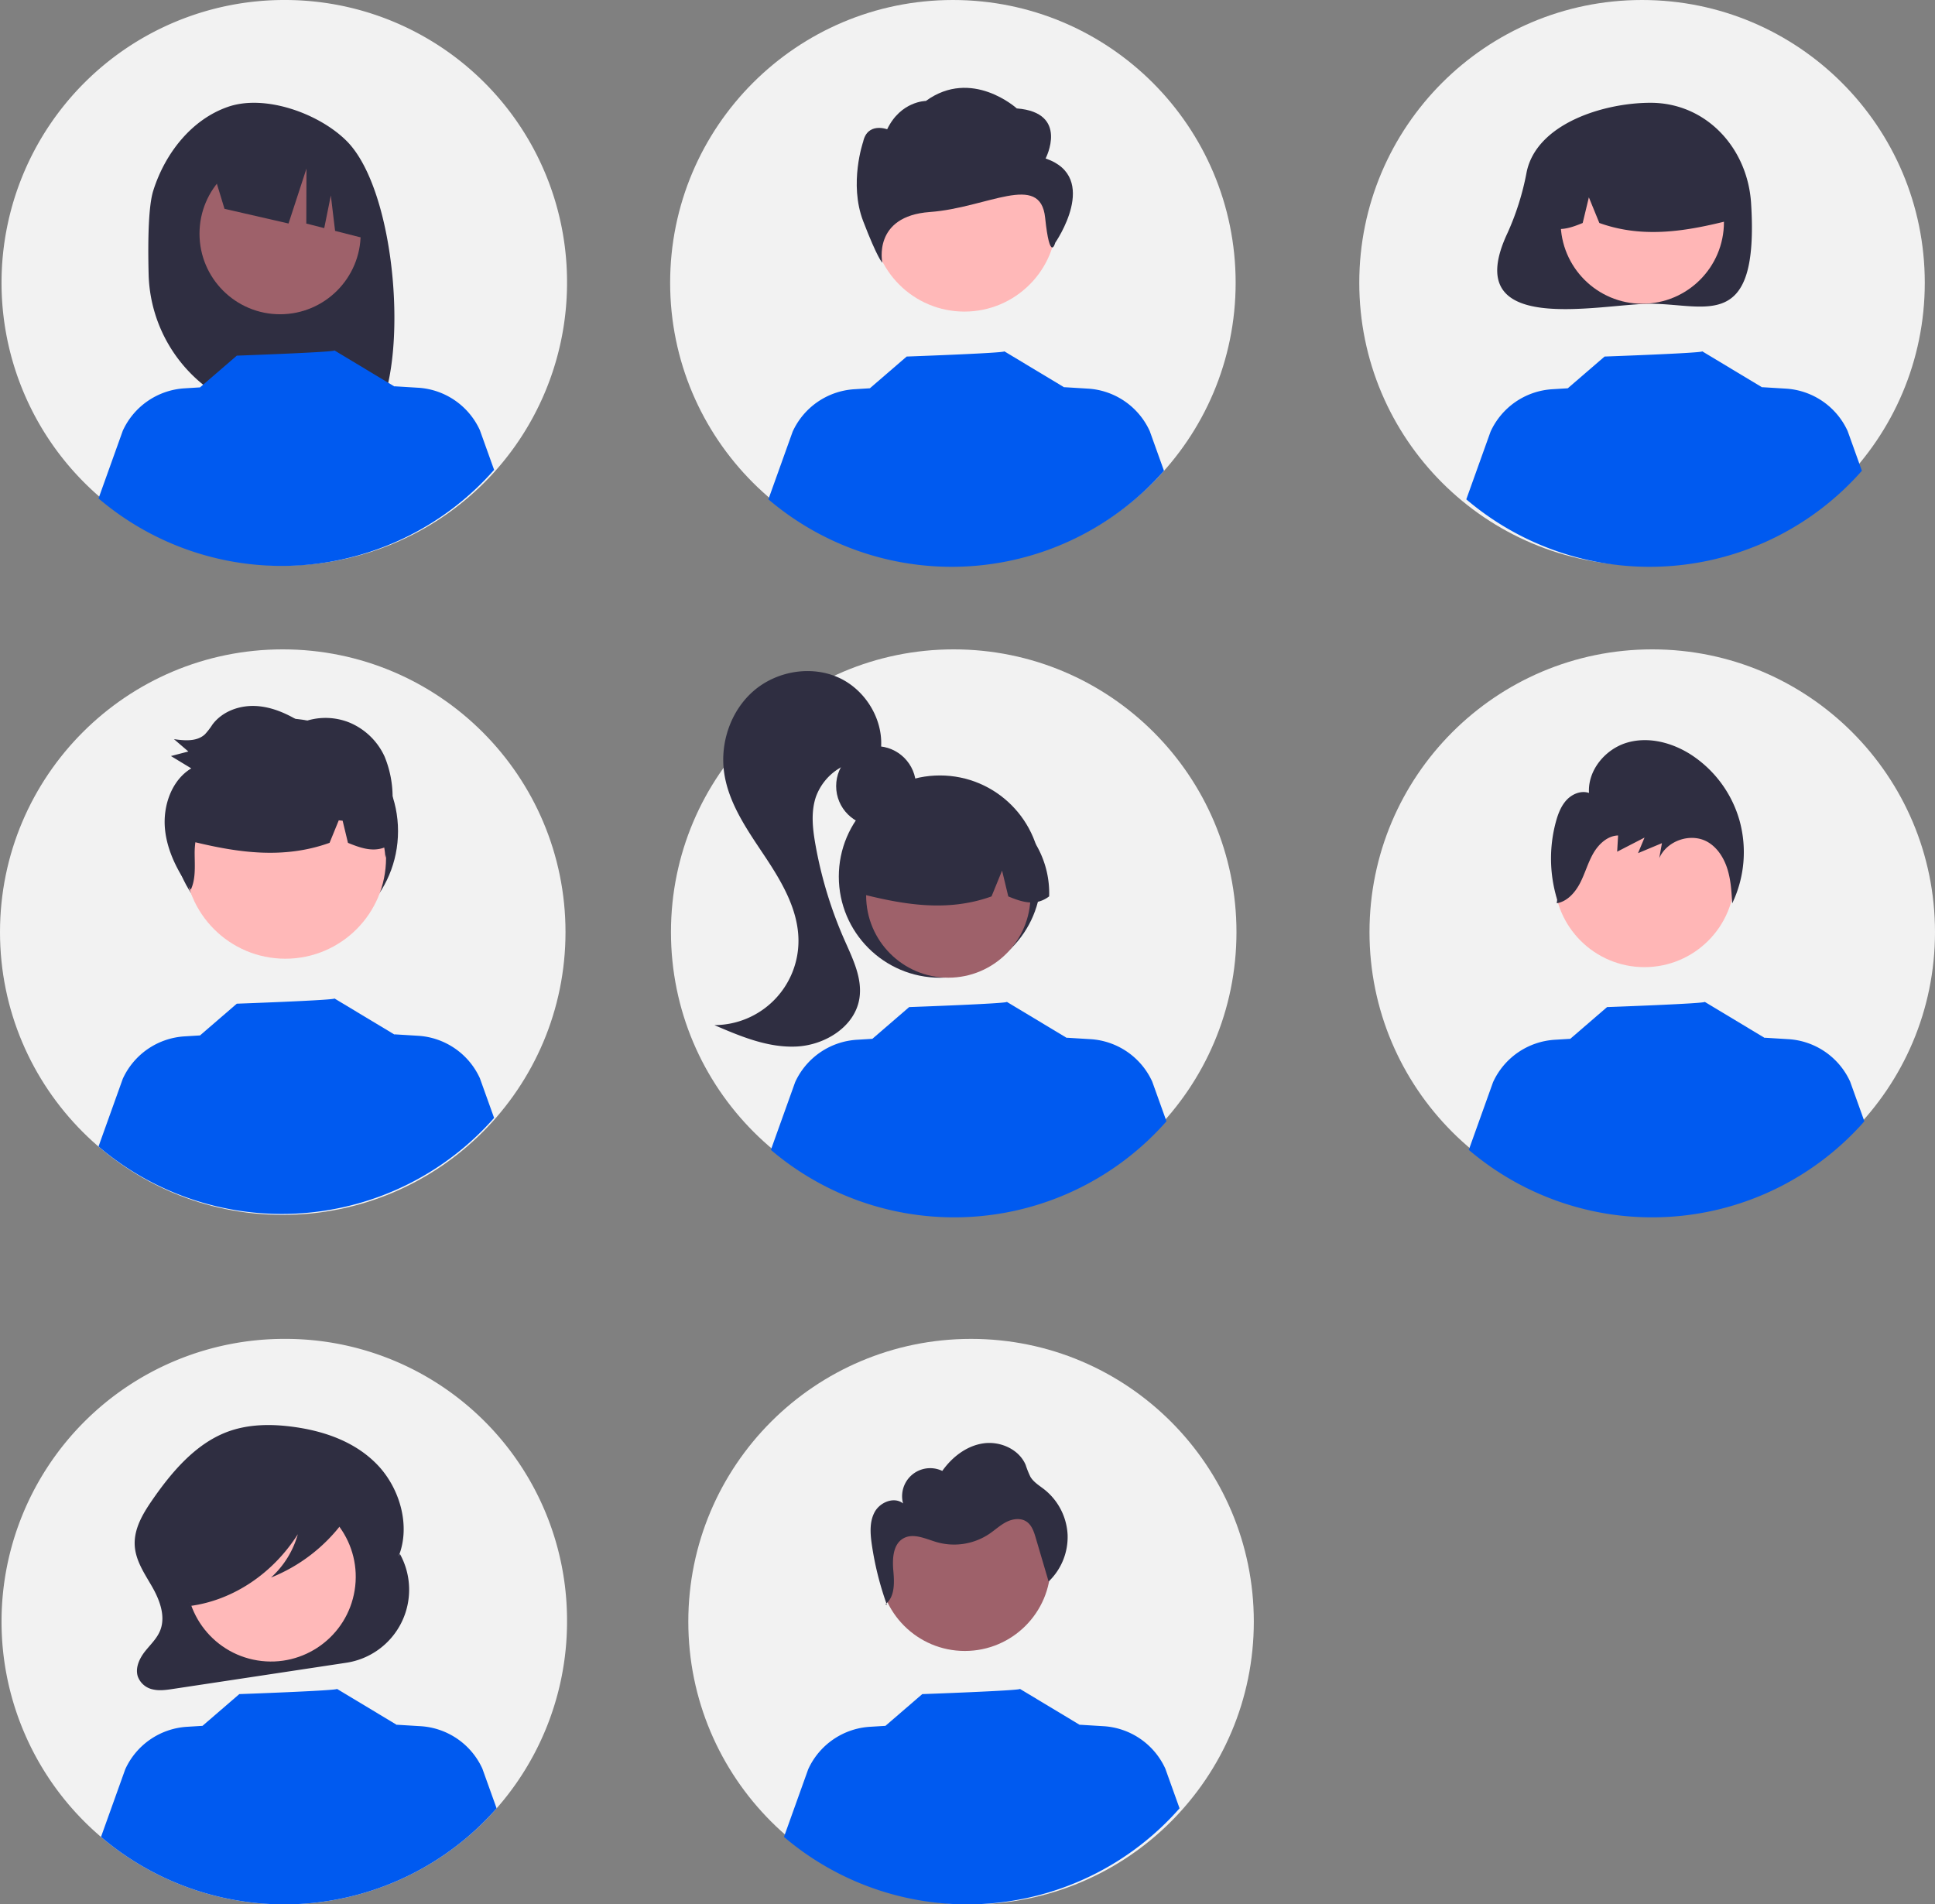 <svg xmlns="http://www.w3.org/2000/svg" width="776.32" height="764.051" viewBox="0 0 776.32 764.051" xmlns:xlink="http://www.w3.org/1999/xlink" role="img" artist="Katerina Limpitsouni" source="https://undraw.co/"><rect x="0" y="0" width="776.32" height="764.051" fill="#808080" stroke="none"/><circle cx="113.44" cy="373.971" r="113.44" fill="#f2f2f2"/><circle cx="114.454" cy="333.464" r="45.236" fill="#2f2e41"/><path d="M439.335,181.616a113.44,113.44,0,1,1-113.239-113.641A113.147,113.147,0,0,1,439.335,181.616Z" transform="translate(-211.84 -67.975)" fill="#f2f2f2"/><circle cx="382.63" cy="373.971" r="113.44" fill="#f2f2f2"/><circle cx="382.3" cy="113.44" r="113.44" fill="#f2f2f2"/><circle cx="658.78" cy="113.44" r="113.44" fill="#f2f2f2"/><circle cx="662.88" cy="373.971" r="113.44" fill="#f2f2f2"/><path d="M439.335,718.585a113.44,113.44,0,1,1-113.44-113.44A112.938,112.938,0,0,1,439.335,718.585Z" transform="translate(-211.84 -67.975)" fill="#f2f2f2"/><circle cx="389.59" cy="650.611" r="113.44" fill="#f2f2f2"/><path d="M273.316,144.513c4.691-14.949,15.357-28.66,30.109-33.713,14.753-5.054,36.355,2.645,47.445,13.698,20.287,20.219,25.238,89.677,11.3,111.627-2.772-.147-12.339-.255-15.145-.36L343.057,222.534v13.099q-6.705-.207-13.516-.286A58.821,58.821,0,0,1,271.467,177.977C271.104,163.418,271.468,150.404,273.316,144.513Z" transform="translate(-211.84 -67.975)" fill="#2f2e41"/><circle cx="112.372" cy="93.753" r="32.33" fill="#9e616a"/><path d="M296.311,133.335l37.224-18.639,0,0a46.787,46.787,0,0,1,27.403,38.764l.928,11.114-15.588-3.968-1.708-14.211-2.647,13.103-7.194-1.83.068-22.063-7.198,22.047-25.693-5.903Z" transform="translate(-211.84 -67.975)" fill="#2f2e41"/><circle cx="351.479" cy="315.388" r="16.016" fill="#2f2e41"/><circle cx="377.104" cy="351.691" r="40.573" fill="#2f2e41"/><circle cx="380.462" cy="359.284" r="32.97" fill="#9e616a"/><path d="M614.692,393.65A37.767,37.767,0,0,0,557.273,426.61c16.8,4.218,34.45,7.446,52.366,1.009l4.231-10.355,2.494,10.363c5.456,2.23,10.926,4.117,16.396-.022A38.562,38.562,0,0,0,614.692,393.65Z" transform="translate(-211.84 -67.975)" fill="#2f2e41"/><path d="M548.407,339.886c-11.075-5.078-24.971-2.695-34.192,5.267-9.222,7.963-13.606,20.922-11.825,32.975,1.816,12.296,9.291,22.884,16.181,33.228,6.89,10.344,13.622,21.679,13.614,34.108a33.811,33.811,0,0,1-33.744,33.79c10.507,4.523,21.473,9.135,32.899,8.599,11.426-.536,23.403-7.882,25.267-19.168,1.343-8.132-2.647-16.062-5.974-23.602a166.953,166.953,0,0,1-11.668-38.409c-1.111-6.312-1.835-12.949.223-19.019a22.333,22.333,0,0,1,22.186-14.655l3.775-3.397C566.828,357.536,559.482,344.964,548.407,339.886Z" transform="translate(-211.84 -67.975)" fill="#2f2e41"/><path d="M824.323,137.043a106.585,106.585,0,0,1-7.605,24.271c-20.011,42.333,36.976,28.535,57.342,28.535,22.267,0,43.571,11.709,40.317-40.317-1.39-22.223-18.051-40.317-40.317-40.317C855.041,109.215,828.3,117.668,824.323,137.043Z" transform="translate(-211.84 -67.975)" fill="#2f2e41"/><circle cx="658.884" cy="89.102" r="32.762" fill="#ffb6b6"/><path d="M848.475,123.68a37.528,37.528,0,0,1,57.056,32.752c-16.694,4.191-34.232,7.399-52.035,1.003l-4.204-10.29-2.479,10.297c-5.422,2.216-10.857,4.091-16.293-.021A38.318,38.318,0,0,1,848.475,123.68Z" transform="translate(-211.84 -67.975)" fill="#2f2e41"/><circle cx="114.472" cy="344.231" r="40.411" fill="#ffb8b8"/><circle id="bf829f4c-57e2-46a5-971d-584c2690be65" data-name="ab6171fa-7d69-4734-b81c-8dff60f9761b" cx="387.093" cy="627.963" r="34.415" fill="#9e616a"/><circle cx="386.924" cy="88.021" r="36.991" fill="#ffb8b8"/><path id="bd502a69-4a38-4003-a7a1-fa248c8198be-1344" data-name="bf427902-b9bf-4946-b5d7-5c1c7e04535e" d="M631.333,131.559s9.631-18.412-11.558-20.086c0,0-18.064-16.386-36.475-2.996,0,0-10.043,0-15.535,11.365,0,0-7.899-2.996-9.634,5.021,0,0-5.78,16.738,0,31.802s7.699,16.738,7.699,16.738-4.055-18.694,19.062-20.368,44.325-16.156,46.251,2.256,4.044,10.094,4.044,10.094S653.485,139.091,631.333,131.559Z" transform="translate(-211.84 -67.975)" fill="#2f2e41"/><circle cx="659.749" cy="351.812" r="36.211" fill="#ffb6b6"/><path d="M372.289,691.442v-0l-.561,1.012c4.996-12.313.453-27.485-8.459-36.769-8.912-9.284-21.302-13.529-33.502-15.212-9.057-1.25-18.457-1.214-27.069,2.104-12.471,4.804-21.998,15.925-29.953,27.494-3.639,5.291-7.216,11.324-6.854,17.938.337,6.138,3.98,11.346,6.963,16.553,2.984,5.207,5.475,11.668,3.334,17.351-1.276,3.387-3.973,5.826-6.161,8.597s-3.988,6.515-2.931,9.991a8.152,8.152,0,0,0,6.073,5.278c2.645.616,5.39.214,8.069-.191L350.777,735.08A29.637,29.637,0,0,0,372.289,691.442Z" transform="translate(-211.84 -67.975)" fill="#2f2e41"/><circle cx="320.565" cy="700.596" r="33.999" transform="translate(-634.174 836.824) rotate(-80.783)" fill="#ffb9b9"/><path d="M411.075,793.485a113.4,113.4,0,0,1-158.71,11.47l9.73-27.15a29.197,29.197,0,0,1,24.8-17.03l6.19-.38,14.76-12.73s39.77-1.42,39.18-2.1l24.09,14.49-.02-.1,9.47.58a29.184,29.184,0,0,1,24.8,17.03Z" transform="translate(-211.84 -67.975)" fill="#005AF0"/><path d="M685.075,793.485a113.4,113.4,0,0,1-158.71,11.47l9.73-27.15a29.197,29.197,0,0,1,24.8-17.03l6.19-.38,14.76-12.73s39.77-1.42,39.18-2.1l24.09,14.49-.02-.1,9.47.58a29.184,29.184,0,0,1,24.8,17.03Z" transform="translate(-211.84 -67.975)" fill="#005AF0"/><path d="M352.814,669.041c-.878-4.643-5.613-6.766-9.67-7.795a93.151,93.151,0,0,0-36.036-1.979c-8.767,1.25-17.742,4.007-24.103,10.85a32.417,32.417,0,0,0-8.197,20.877,24.861,24.861,0,0,0,2.976,13.263c2.289,3.875,6.191,6.685,10.219,6.586l.408,1.419c17.07-2.378,32.926-12.999,42.913-28.744a36.825,36.825,0,0,1-10.759,17.38,67.034,67.034,0,0,0,28.937-22.302C351.521,675.915,353.481,672.573,352.814,669.041Z" transform="translate(-211.84 -67.975)" fill="#2f2e41"/><path d="M410.075,516.485a113.4,113.4,0,0,1-158.71,11.47l9.73-27.15a29.197,29.197,0,0,1,24.8-17.03l6.19-.38,14.76-12.73s39.77-1.42,39.18-2.1l24.09,14.49-.02-.1,9.47.58a29.184,29.184,0,0,1,24.8,17.03Z" transform="translate(-211.84 -67.975)" fill="#005AF0"/><path d="M679.825,517.845a113.4,113.4,0,0,1-158.71,11.47l9.73-27.15a29.197,29.197,0,0,1,24.8-17.03l6.19-.38,14.76-12.73s39.77-1.42,39.18-2.1l24.09,14.49-.02-.1,9.47.58a29.184,29.184,0,0,1,24.8,17.03Z" transform="translate(-211.84 -67.975)" fill="#005AF0"/><path d="M959.825,517.845a113.4,113.4,0,0,1-158.71,11.47l9.73-27.15a29.197,29.197,0,0,1,24.8-17.03l6.19-.38,14.76-12.73s39.77-1.42,39.18-2.1l24.09,14.49-.02-.1,9.47.58a29.184,29.184,0,0,1,24.8,17.03Z" transform="translate(-211.84 -67.975)" fill="#005AF0"/><path d="M410.075,256.485a113.4,113.4,0,0,1-158.71,11.47l9.73-27.15a29.197,29.197,0,0,1,24.8-17.03l6.19-.38,14.76-12.73s39.77-1.42,39.18-2.1l24.09,14.49-.02-.1,9.47.58a29.184,29.184,0,0,1,24.8,17.03Z" transform="translate(-211.84 -67.975)" fill="#005AF0"/><path d="M678.825,256.845a113.4,113.4,0,0,1-158.71,11.47l9.73-27.15a29.197,29.197,0,0,1,24.8-17.03l6.19-.38,14.76-12.73s39.77-1.42,39.18-2.1l24.09,14.49-.02-.1,9.47.58a29.184,29.184,0,0,1,24.8,17.03Z" transform="translate(-211.84 -67.975)" fill="#005AF0"/><path d="M958.825,256.845a113.4,113.4,0,0,1-158.71,11.47l9.73-27.15a29.197,29.197,0,0,1,24.8-17.03l6.19-.38,14.76-12.73s39.77-1.42,39.18-2.1l24.09,14.49-.02-.1,9.47.58a29.184,29.184,0,0,1,24.8,17.03Z" transform="translate(-211.84 -67.975)" fill="#005AF0"/><path d="M909.78,397.329A46.687,46.687,0,0,0,890.228,370.728c-7.602-4.863-17.089-7.345-25.702-4.774s-15.743,11.024-15.18,20.156c-3.109-1.058-6.643.35-8.919,2.754-2.276,2.405-3.499,5.64-4.376,8.86a56.325,56.325,0,0,0,.528,31.19l-.171,1.455c4.202-.695,7.389-4.3,9.371-8.142s3.122-8.103,5.271-11.85c2.148-3.747,5.715-7.09,9.97-7.207l-.375,6.505q5.492-2.829,10.983-5.659-1.306,3.125-2.612,6.249,4.796-2.005,9.592-4.009-.536,3.005-1.072,6.009c3.171-7.217,12.977-10.388,19.648-6.353,3.874,2.344,6.416,6.52,7.753,10.906s1.601,9.026,1.857,13.611A47.6,47.6,0,0,0,909.78,397.329Z" transform="translate(-211.84 -67.975)" fill="#2f2e41"/><path d="M567.663,711.848c-.068-.188-.129-.379-.196-.567-.133.117-.259.237-.403.346Z" transform="translate(-211.84 -67.975)" fill="#2f2e41"/><path d="M640.158,683.694a24.742,24.742,0,0,0-9.239-18.059c-2.006-1.586-4.326-2.926-5.654-5.111a34.966,34.966,0,0,1-1.921-4.79c-2.642-6.288-10.171-9.63-16.925-8.678s-12.599,5.495-16.536,11.065a11.255,11.255,0,0,0-15.74,13.046c-3.498-2.818-9.155-.564-11.338,3.361-2.183,3.925-1.837,8.728-1.188,13.172a124.459,124.459,0,0,0,5.849,23.58c3.406-2.999,3.196-8.46,2.78-13.077-.432-4.796-.173-10.652,4.021-13.019,4.052-2.287,8.97.224,13.438,1.522a25.396,25.396,0,0,0,21.008-3.304c2.327-1.575,4.399-3.547,6.908-4.813s5.702-1.705,8.037-.143c2.133,1.427,3.001,4.087,3.726,6.549q2.58,8.75,5.161,17.501A24.742,24.742,0,0,0,640.158,683.694Z" transform="translate(-211.84 -67.975)" fill="#2f2e41"/><path d="M368.947,398.033a89.422,89.422,0,0,0,.389-9.077,42.726,42.726,0,0,0-3.223-17.495,26.883,26.883,0,0,0-14.066-13.589,25.665,25.665,0,0,0-19.243.017c-5.57-3.519-11.759-6.309-18.276-6.654-6.518-.346-13.409,2.072-17.425,7.395a28.44,28.44,0,0,1-3.044,3.955c-3.229,2.99-8.135,2.559-12.426,1.947q2.887,2.474,5.776,4.949-3.495.913-6.99,1.826,4.079,2.474,8.157,4.947c-7.893,4.738-11.481,15.078-10.533,24.47.897,8.892,5.189,17.022,10.321,24.249,2.047-4.32,1.606-9.489,1.572-14.354a32.487,32.487,0,0,1,.288-4.72c17.343,4.157,35.464,6.825,53.84.223l3.688-9.026c.518.053,1.035.103,1.553.158l2.137,8.876c4.844,1.98,9.698,3.71,14.554,1.892.236,1.371.379,2.77.488,4.115.417-1.609.778-3.229,1.104-4.856a14.359,14.359,0,0,0,1.839-1.175A39.512,39.512,0,0,0,368.947,398.033Z" transform="translate(-211.84 -67.975)" fill="#2f2e41"/></svg>